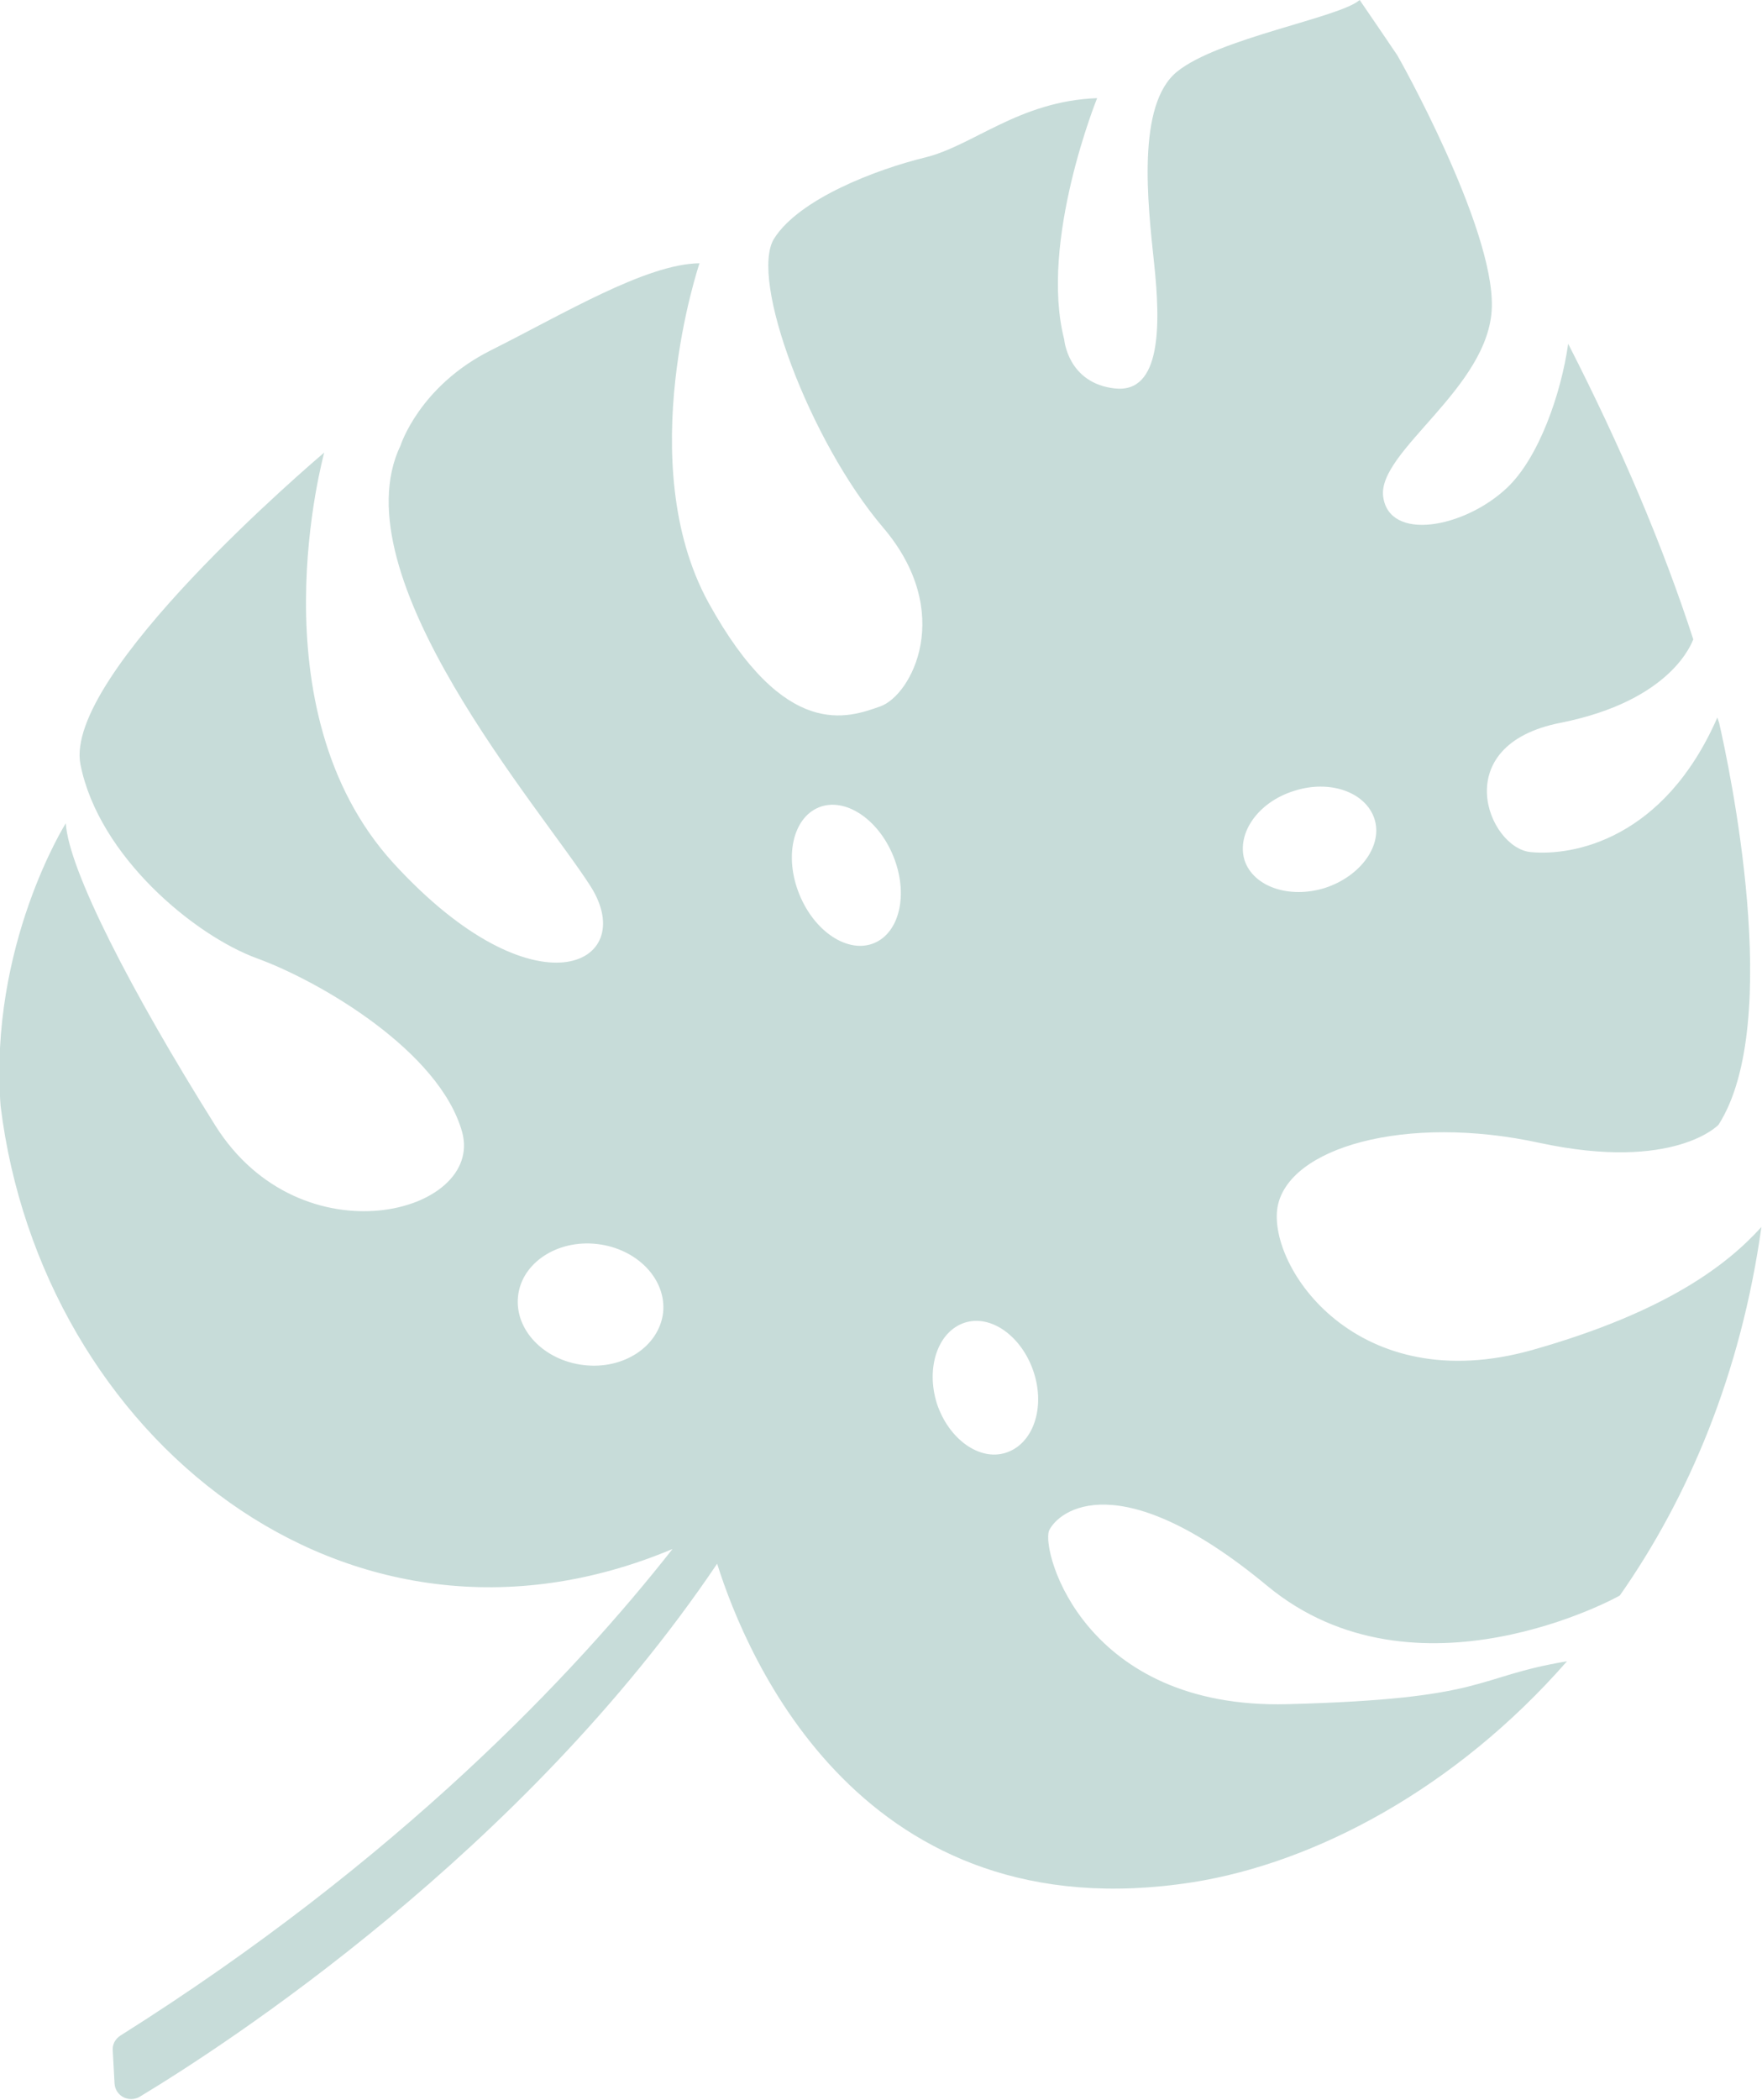   <svg xmlns="http://www.w3.org/2000/svg" x="0px" y="0px" viewBox="0 0 300 357.3" style="vertical-align: middle; max-width: 100%;" width="100%">
   <path d="M215.8,269.9c25.2,20.8,59.8,1.8,60,1.6c11.7-16.7,20.6-37.7,24.1-62.7c-5.7,6.3-16,14.4-38.9,20.9  c-30,8.5-45.1-14.1-43.5-24.2c1.7-10.2,21.8-16,44.7-11c22.9,4.9,30.4-3.1,30.4-3.1c11.2-17.5,1.7-61.4,0.1-68.4  c-0.1-0.3-0.2-0.6-0.3-0.9c-9.1,20.8-24.6,23.6-31.8,22.9c-7.2-0.7-14.3-18.2,5.1-22c19.1-3.8,22.4-13.8,22.6-14.2  C283.1,92.8,276,76.1,267,58.5C265.8,67,262,77.9,256.6,83c-7.3,6.9-20.1,9.2-21.1,1.5c-1-7.7,18.1-18.5,18.5-32.2  c0.4-13.7-16-42.8-16.1-42.9c-2.1-3.1-4.2-6.2-6.4-9.4c-3.4,3-24.1,6.5-31.1,12.2c-6.9,5.6-5,22.3-3.9,32.6  c1.1,10.3,1.3,22.2-6.7,21.3c-8-0.9-8.6-8.3-8.6-8.3c-4.3-16.7,5.6-41.1,5.6-41.1c-13.3,0.5-21.1,8.1-29.3,10.1  c-8.2,2-21.4,7-25.7,13.8c-4.3,6.9,6.1,34.5,18.5,49.1c12.4,14.5,4.9,28.6-0.4,30.5c-5.4,1.9-16.2,6.1-29.3-17.7  c-13-23.8-1.5-57.7-1.5-57.7c-9.1,0.1-23.3,8.7-35.5,14.8c-12.2,6.1-15.4,16.2-15.4,16.2c-10.7,22.2,24.1,62,32.4,75.1  c8.3,13.2-9.4,22.4-33.6-4C43,120.6,55.2,77.2,55.2,77c0,0,0,0-0.1,0.1c-1.5,1.3-44.4,37.7-41.4,53c3.1,15.6,19.4,29.1,30.1,33  c10.7,3.9,31.1,15.8,34.9,29.6c3.7,13.8-27.4,22-42-1.1c-14.5-23.1-25-43.6-25.5-51.5c0,0-13.1,20.8-11.1,48.1  c6.9,56.1,58.9,98.7,114.4,75.4c-16.5,21-46.5,52.9-94,82.8c-0.9,0.6-1.4,1.5-1.3,2.6l0.3,5.5c0.1,2.2,2.5,3.4,4.3,2.3  c14.6-8.8,65.2-41.6,98.3-90.7c5.1,16.2,24.8,63,81,54.2c20.8-3.3,44.7-15.9,63.7-37.6c-16.1,2.7-13.1,6.4-47.6,7.3  c-34.5,0.9-41.9-25.8-40.6-29.5C180.2,257,190.6,249,215.8,269.9z M220.3,134.6c6.1-2,12.2,0.2,13.7,4.7c1.5,4.5-2.3,9.8-8.4,11.8  c-6.1,1.9-12.2-0.2-13.7-4.7C210.5,141.8,214.2,136.5,220.3,134.6z M112.9,223.4c-0.7,5.7-6.7,9.7-13.5,8.9  c-6.8-0.8-11.8-6-11.2-11.7s6.7-9.7,13.5-8.9C108.5,212.5,113.5,217.7,112.9,223.4z M148.8,160.5c-4.4,1.8-10.1-1.9-12.7-8.3  c-2.6-6.4-1.1-13,3.3-14.8c4.4-1.8,10.1,1.9,12.7,8.3C154.7,152.1,153.2,158.7,148.8,160.5z M171.3,247.2c-4.5,1.5-9.8-2.3-11.8-8.4  c-1.9-6.1,0.2-12.2,4.7-13.7s9.8,2.3,11.8,8.4C178,239.6,175.9,245.7,171.3,247.2z" fill="rgba(68,139,128,0.3)">
   </path>
  </svg>
